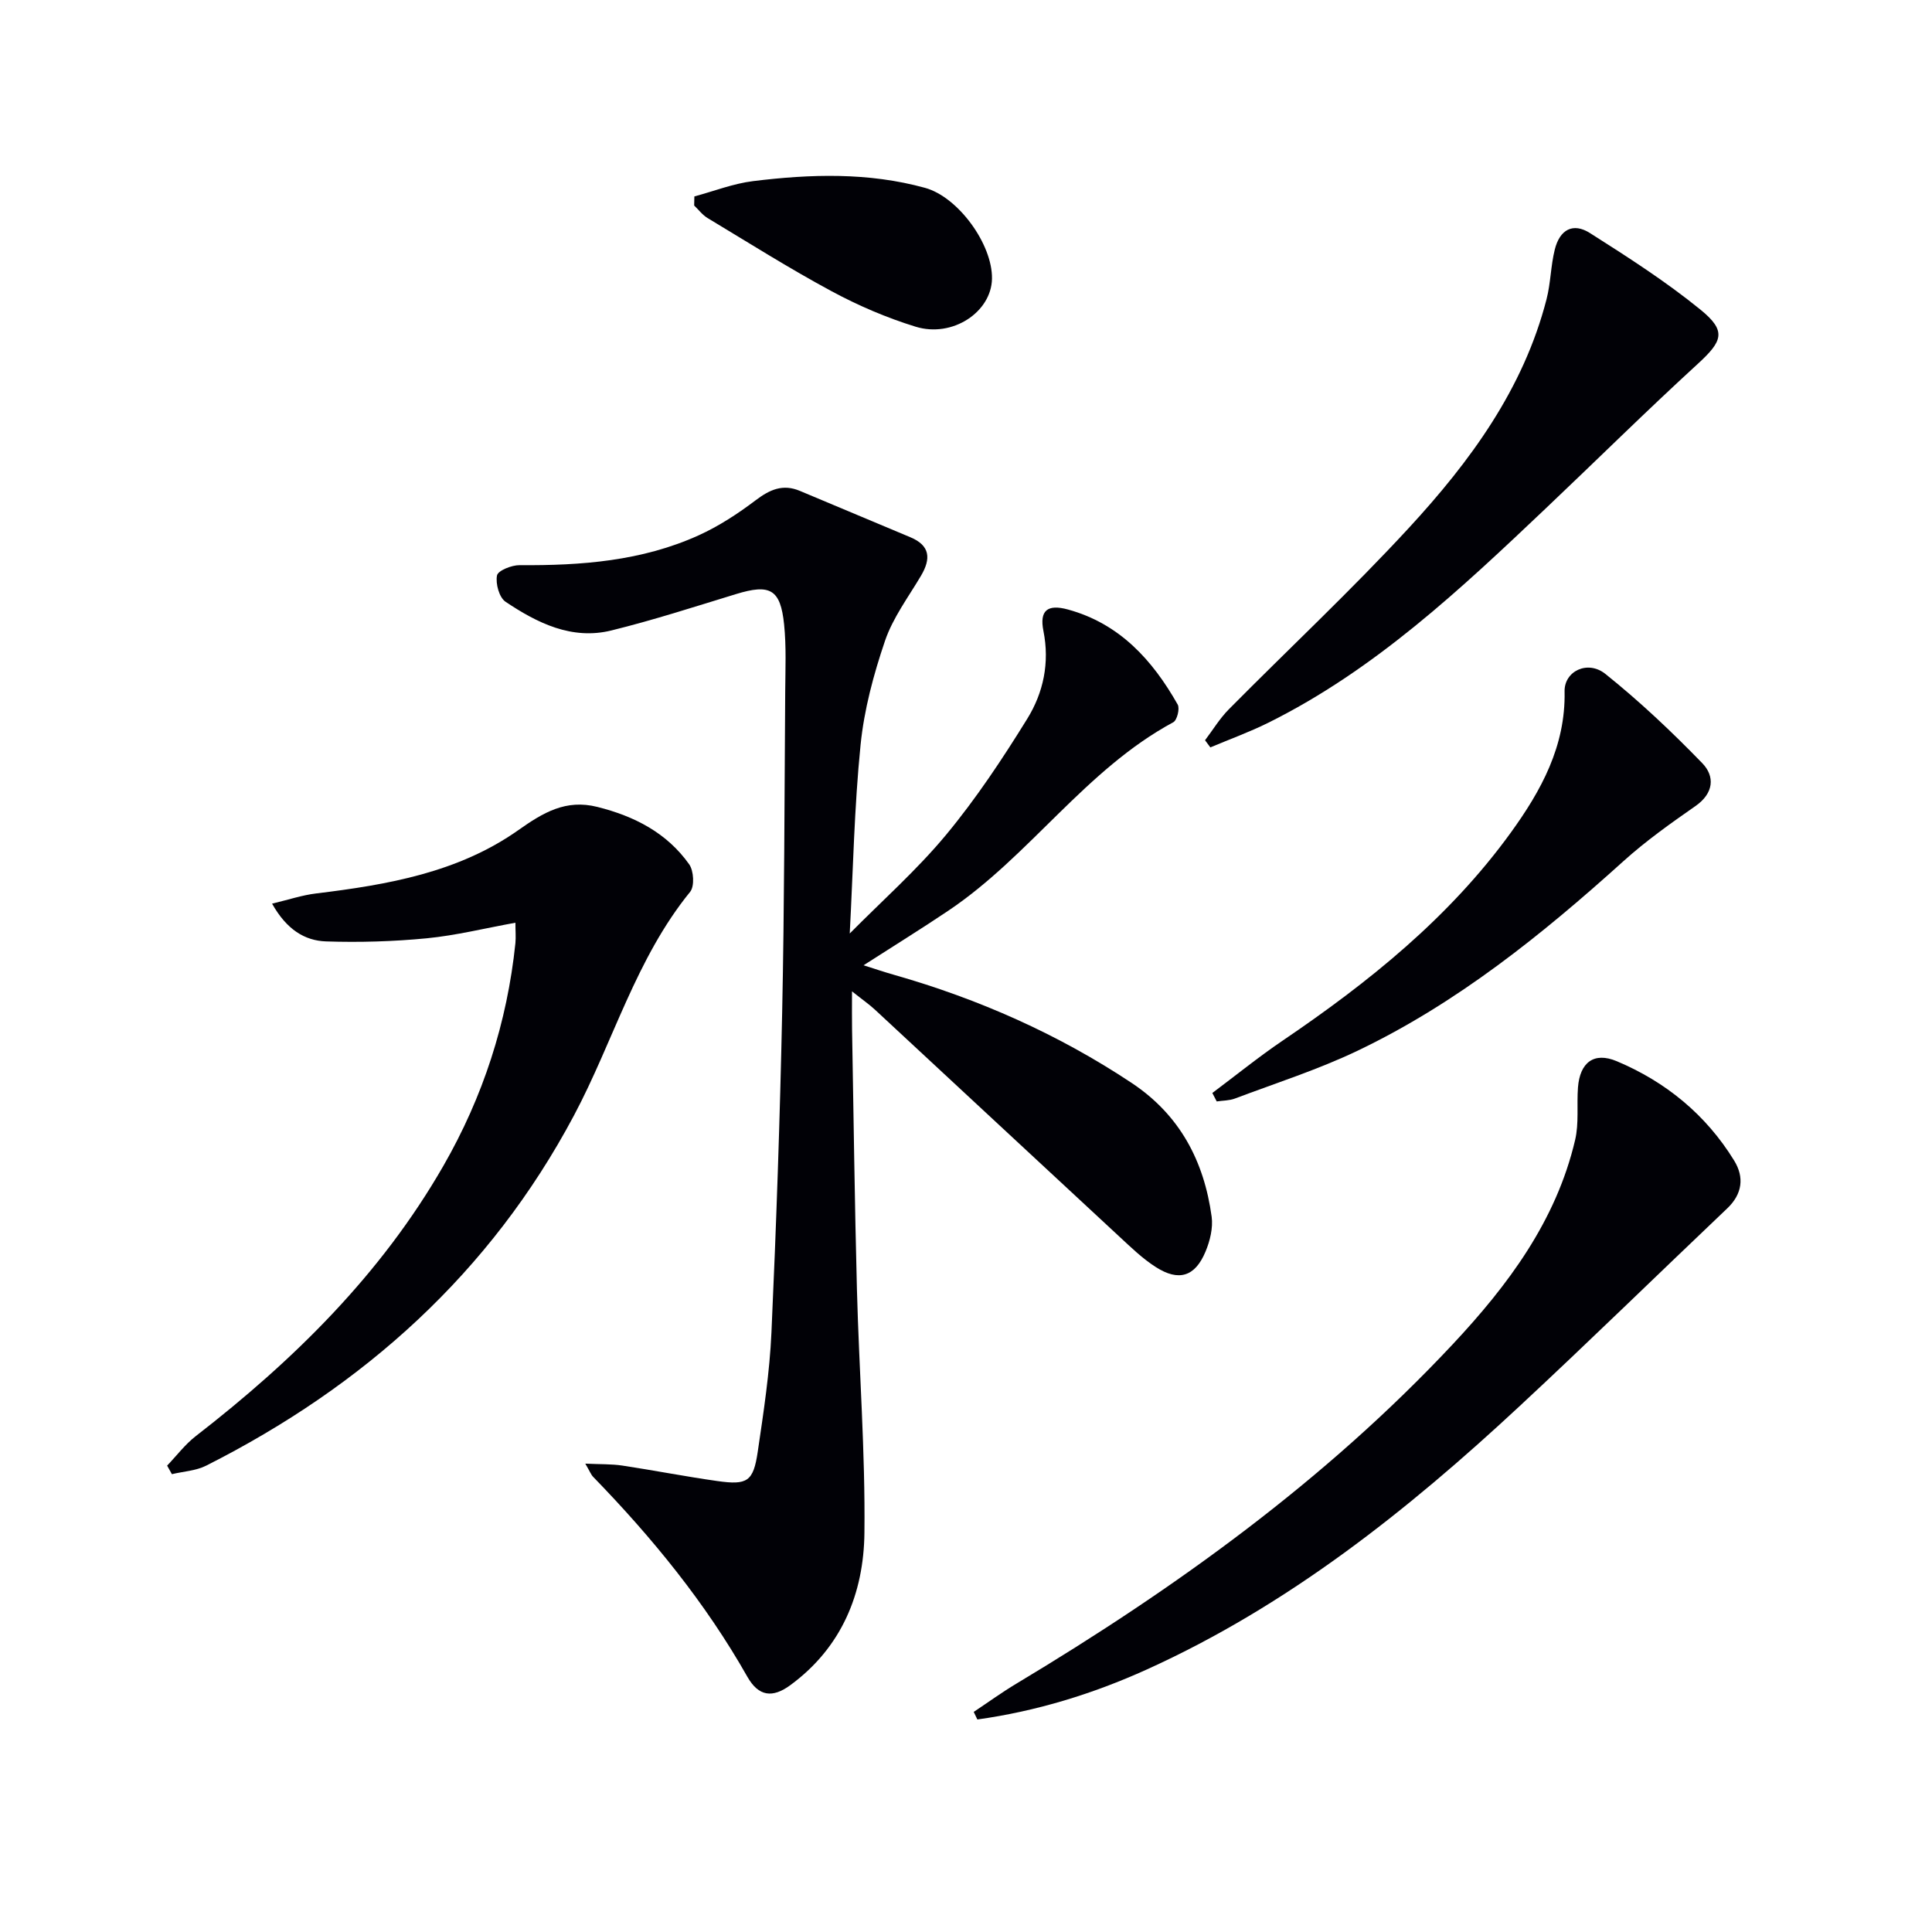 <svg enable-background="new 0 0 400 400" viewBox="0 0 400 400" xmlns="http://www.w3.org/2000/svg"><path d="m175.93 193.27c6.62-6.7 13.84-13.08 19.93-20.41 6.23-7.51 11.68-15.73 16.82-24.04 3.34-5.4 4.67-11.59 3.35-18.19-.85-4.24.84-5.6 5.07-4.44 10.69 2.92 17.51 10.46 22.73 19.68.47.83-.13 3.24-.91 3.66-18.2 9.82-29.67 27.65-46.55 39-5.64 3.79-11.42 7.36-17.58 11.32 2.19.69 4.24 1.39 6.32 1.98 17.52 5 33.99 12.28 49.2 22.39 9.97 6.63 14.98 16.18 16.55 27.69.31 2.32-.34 5-1.27 7.22-2.16 5.19-5.53 6.25-10.3 3.2-2.77-1.77-5.19-4.13-7.62-6.38-16.85-15.61-33.65-31.26-50.49-46.88-1.18-1.1-2.52-2.02-4.78-3.82 0 3.35-.03 5.61.01 7.86.32 17.97.54 35.95 1.01 53.91.44 16.79 1.74 33.58 1.55 50.35-.14 12.52-4.69 23.71-15.35 31.53-3.67 2.69-6.56 2.36-8.89-1.75-8.67-15.31-19.7-28.8-31.92-41.38-.44-.45-.67-1.1-1.63-2.74 3.07.15 5.39.06 7.66.4 6.56.99 13.08 2.27 19.65 3.2 6.24.89 7.48.11 8.39-6.05 1.21-8.2 2.47-16.45 2.84-24.71 1-22.1 1.76-44.21 2.22-66.33.46-22.13.47-44.26.63-66.4.03-4.62.24-9.28-.23-13.86-.75-7.31-2.91-8.44-9.96-6.28-8.57 2.62-17.11 5.39-25.8 7.53-8.19 2.02-15.34-1.54-21.91-5.94-1.32-.88-2.1-3.76-1.77-5.45.2-1.01 3.04-2.15 4.69-2.13 12.74.1 25.31-.85 37.07-6.18 4.18-1.9 8.14-4.49 11.81-7.27 2.91-2.2 5.61-3.41 9.13-1.93 7.62 3.21 15.25 6.4 22.88 9.6 4.12 1.72 4.28 4.45 2.21 7.96-2.62 4.43-5.83 8.7-7.46 13.49-2.37 6.97-4.33 14.26-5.06 21.56-1.3 12.87-1.54 25.82-2.24 39.03z" fill="#010106"/><path d="m106.71 191.04c-6.34 1.15-12.29 2.63-18.32 3.22-6.92.67-13.93.88-20.87.65-4.44-.15-8.18-2.46-11.19-7.82 3.37-.8 6.21-1.76 9.11-2.11 14.79-1.8 29.44-4.33 41.89-13.12 5.15-3.64 9.83-6.43 16.33-4.8 7.68 1.92 14.4 5.36 19.03 11.89.95 1.34 1.13 4.54.2 5.69-11.24 13.81-15.9 30.98-24.07 46.33-17.34 32.58-43.48 55.99-76.14 72.48-2.12 1.07-4.72 1.19-7.09 1.76-.33-.59-.66-1.18-.99-1.77 1.96-2.04 3.7-4.37 5.91-6.09 20.3-15.73 38.37-33.49 51.28-55.96 8.22-14.3 13.21-29.69 14.92-46.12.12-1.29 0-2.59 0-4.23z" fill="#010106"/><path d="m201.6 354.43c2.95-1.96 5.82-4.05 8.85-5.86 32.94-19.76 63.93-42.07 90.3-70.23 11.44-12.22 21.43-25.55 25.36-42.31.82-3.47.32-7.24.59-10.86.39-5.19 3.3-7.45 8.03-5.46 10.18 4.28 18.47 11.09 24.3 20.56 2.14 3.47 1.71 6.94-1.44 9.93-14.36 13.64-28.52 27.49-43.03 40.98-23.24 21.61-47.94 41.25-77.13 54.47-11.22 5.08-22.89 8.65-35.08 10.35-.25-.53-.5-1.05-.75-1.57z" fill="#010106"/><path d="m249.49 153.26c1.63-2.15 3.05-4.52 4.94-6.42 12.4-12.53 25.31-24.58 37.25-37.53 12.68-13.75 23.74-28.77 28.52-47.38.86-3.34.86-6.91 1.7-10.26 1.03-4.15 3.78-5.64 7.28-3.42 7.83 4.97 15.69 10.01 22.87 15.85 5.48 4.45 4.6 6.52-.57 11.26-10.67 9.77-20.96 19.96-31.46 29.91-17.64 16.73-35.35 33.39-57.42 44.36-3.89 1.93-8 3.42-12.01 5.11-.37-.5-.73-.99-1.1-1.48z" fill="#010106"/><path d="m251 226.29c4.83-3.61 9.52-7.42 14.5-10.8 17.85-12.1 34.54-25.49 47.29-43.1 6.27-8.66 11.37-17.91 11.14-29.23-.09-4.2 4.77-6.57 8.45-3.63 7.08 5.67 13.73 11.95 20.05 18.47 2.66 2.74 2.4 6.24-1.41 8.89-5.14 3.58-10.28 7.23-14.92 11.42-16.84 15.19-34.42 29.37-55 39.22-8.18 3.91-16.91 6.7-25.42 9.91-1.17.44-2.51.41-3.77.6-.3-.58-.61-1.17-.91-1.75z" fill="#010106"/><path d="m143.76 40.67c4.05-1.09 8.03-2.66 12.15-3.17 11.91-1.47 23.86-1.84 35.6 1.39 6.89 1.89 14 11.71 13.87 18.83-.13 6.87-8.16 12.27-15.81 9.92-5.98-1.84-11.85-4.36-17.37-7.33-8.76-4.72-17.19-10.04-25.71-15.17-1.06-.64-1.85-1.71-2.77-2.59.02-.63.03-1.26.04-1.88z" fill="#010106"/></svg>